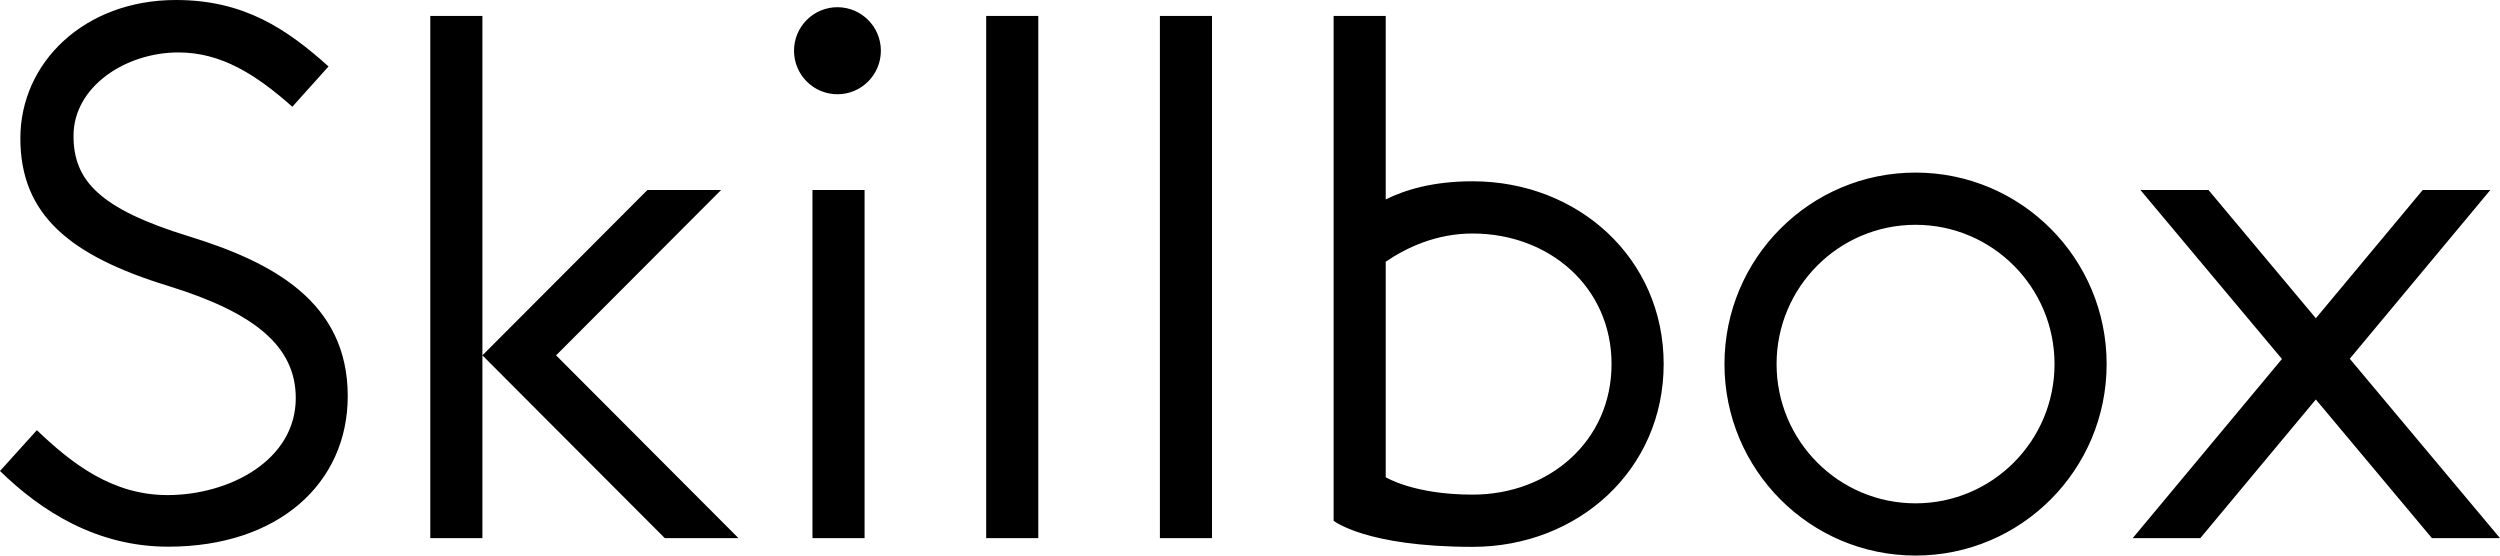 <?xml version="1.0" encoding="UTF-8"?> <svg xmlns="http://www.w3.org/2000/svg" width="432" height="96" viewBox="0 0 432 96" fill="none"> <path fill-rule="evenodd" clip-rule="evenodd" d="M432 92.992H420.239L400.175 69.029L380.213 92.992H368.53L394.321 62.033L369.863 32.83H381.624L400.181 54.994L418.648 32.83H430.331L406.04 61.991L432 92.992ZM254.462 94.496C235.995 94.496 230.448 89.984 230.448 89.984V2.749H239.453V34.461C242.785 32.812 247.588 31.326 254.462 31.326C272.701 31.326 287.482 44.634 287.482 62.911C287.482 81.188 272.701 94.496 254.462 94.496ZM254.462 40.35C248.212 40.35 243.085 42.751 239.453 45.224V82.464C239.453 82.464 244.286 85.472 254.462 85.472C267.724 85.472 278.476 76.201 278.476 62.911C278.476 49.621 267.724 40.35 254.462 40.35ZM200.43 2.749H209.435V92.992H200.43V2.749ZM179.417 2.749V92.992H170.412V2.749H179.417ZM144.71 16.286C140.562 16.286 137.206 12.917 137.206 8.766C137.206 4.614 140.562 1.245 144.71 1.245C148.853 1.245 152.215 4.614 152.215 8.766C152.215 12.917 148.853 16.286 144.71 16.286ZM114.879 92.992L83.36 61.407L111.877 32.83H124.61L96.093 61.407L127.612 92.992H114.879ZM74.354 92.992V2.749H83.36V61.407V92.992H74.354ZM60.09 68.446C60.09 83.522 48.101 94.466 29.063 94.466C16.744 94.466 7.156 88.365 0 81.387L6.37 74.336C12.325 80.021 19.338 85.55 28.937 85.55C39.606 85.55 51.108 79.558 51.108 68.789C51.108 59.855 44.012 54.025 29.117 49.423C12.139 44.213 3.518 37.162 3.518 23.902C3.518 10.775 14.607 0 30.402 0C42.199 0 49.59 5.042 56.77 11.485L50.514 18.446C44.21 12.851 38.207 9.06 30.84 9.06C21.703 9.06 12.704 14.962 12.704 23.463C12.704 31.17 17.116 36.073 32.702 40.856C46.978 45.266 60.09 52.094 60.09 68.446ZM149.399 92.992H140.394V32.83H149.399V92.992ZM331.008 96C312.769 96 297.988 81.188 297.988 62.911C297.988 44.634 312.769 29.822 331.008 29.822C349.247 29.822 364.027 44.634 364.027 62.911C364.027 81.188 349.247 96 331.008 96ZM331.008 38.846C317.746 38.846 306.993 49.621 306.993 62.911C306.993 76.201 317.746 86.976 331.008 86.976C344.27 86.976 355.022 76.201 355.022 62.911C355.022 49.621 344.27 38.846 331.008 38.846Z" fill="black"></path> </svg> 